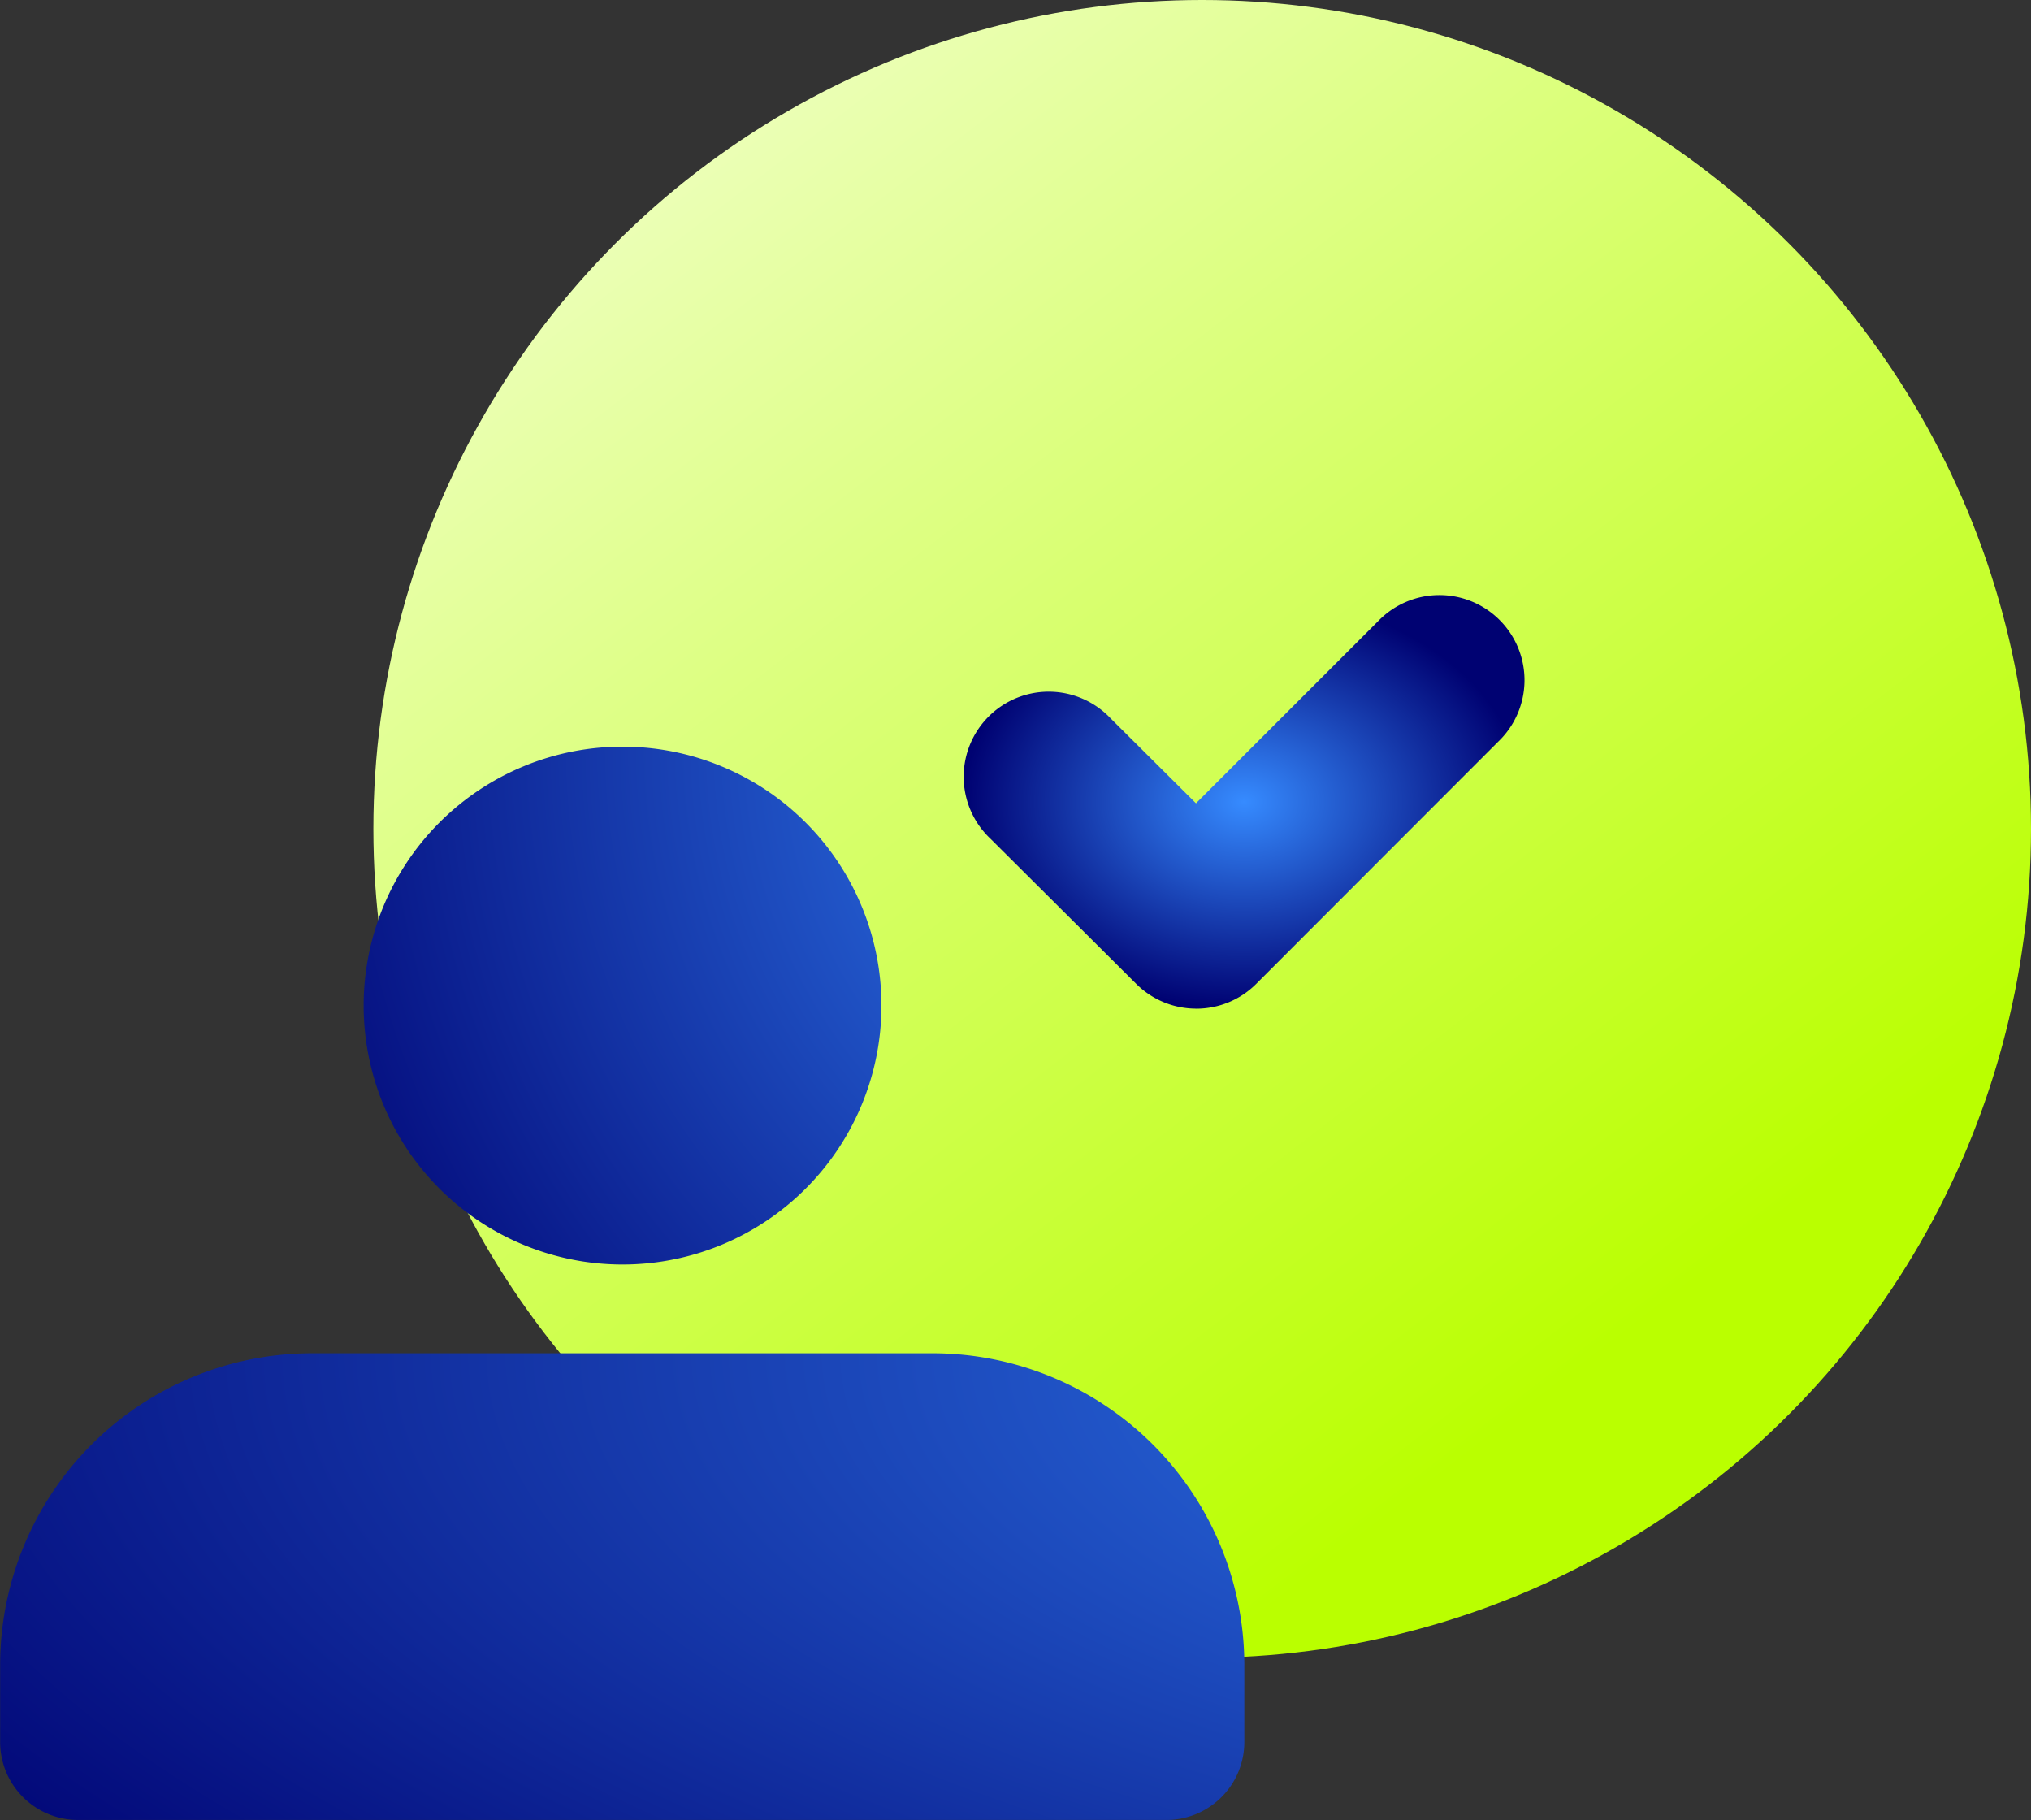 <svg xmlns="http://www.w3.org/2000/svg" xmlns:xlink="http://www.w3.org/1999/xlink" width="42.974" height="38.505" viewBox="0 0 42.974 38.505">
  <rect x="0" y="0" width="42.974" height="38.505" fill="#333333" stroke="none"/>
  <defs>
    <linearGradient id="linear-gradient" x1="-0.27" x2="0.5" y2="1" gradientUnits="objectBoundingBox">
      <stop offset="0" stop-color="#fff"/>
      <stop offset="1" stop-color="#baff00"/>
    </linearGradient>
    <radialGradient id="radial-gradient" cx="1.705" cy="0" r="2.058" gradientUnits="objectBoundingBox">
      <stop offset="0" stop-color="#368bff"/>
      <stop offset="1" stop-color="#000272"/>
    </radialGradient>
    <radialGradient id="radial-gradient-3" cx="0.5" cy="0.5" r="0.5" xlink:href="#radial-gradient"/>
  </defs>
  <g id="Group_35141" data-name="Group 35141" transform="translate(0)">
    <ellipse id="Ellipse_654" data-name="Ellipse 654" cx="17.537" cy="17.537" rx="17.537" ry="17.537" transform="translate(7.9 0)" fill="url(#linear-gradient)"/>
    <g id="Group_34119" data-name="Group 34119" transform="translate(0 15.741)">
      <path id="Path_41793" data-name="Path 41793" d="M16.759,18.5a5.478,5.478,0,1,1,.015,0Z" transform="translate(-3.594 -7.488)" fill="url(#radial-gradient)"/>
      <path id="Path_41794" data-name="Path 41794" d="M33.434,24.861H10.4a1.65,1.65,0,0,1-1.646-1.646V21.57a6.6,6.6,0,0,1,6.582-6.582H28.5A6.6,6.6,0,0,1,35.08,21.57v1.646A1.65,1.65,0,0,1,33.434,24.861Z" transform="translate(-8.751 -2.098)" fill="url(#radial-gradient)"/>
    </g>
    <path id="Path_41797" data-name="Path 41797" d="M8.234,16.526A1.794,1.794,0,0,1,6.964,16L3.882,12.932a1.8,1.8,0,1,1,2.539-2.55l1.809,1.8,3.851-3.851a1.8,1.8,0,1,1,2.545,2.545L9.506,16a1.792,1.792,0,0,1-1.272.527" transform="translate(17.076 4.814)" fill="url(#radial-gradient-3)"/>
  </g>
</svg>
